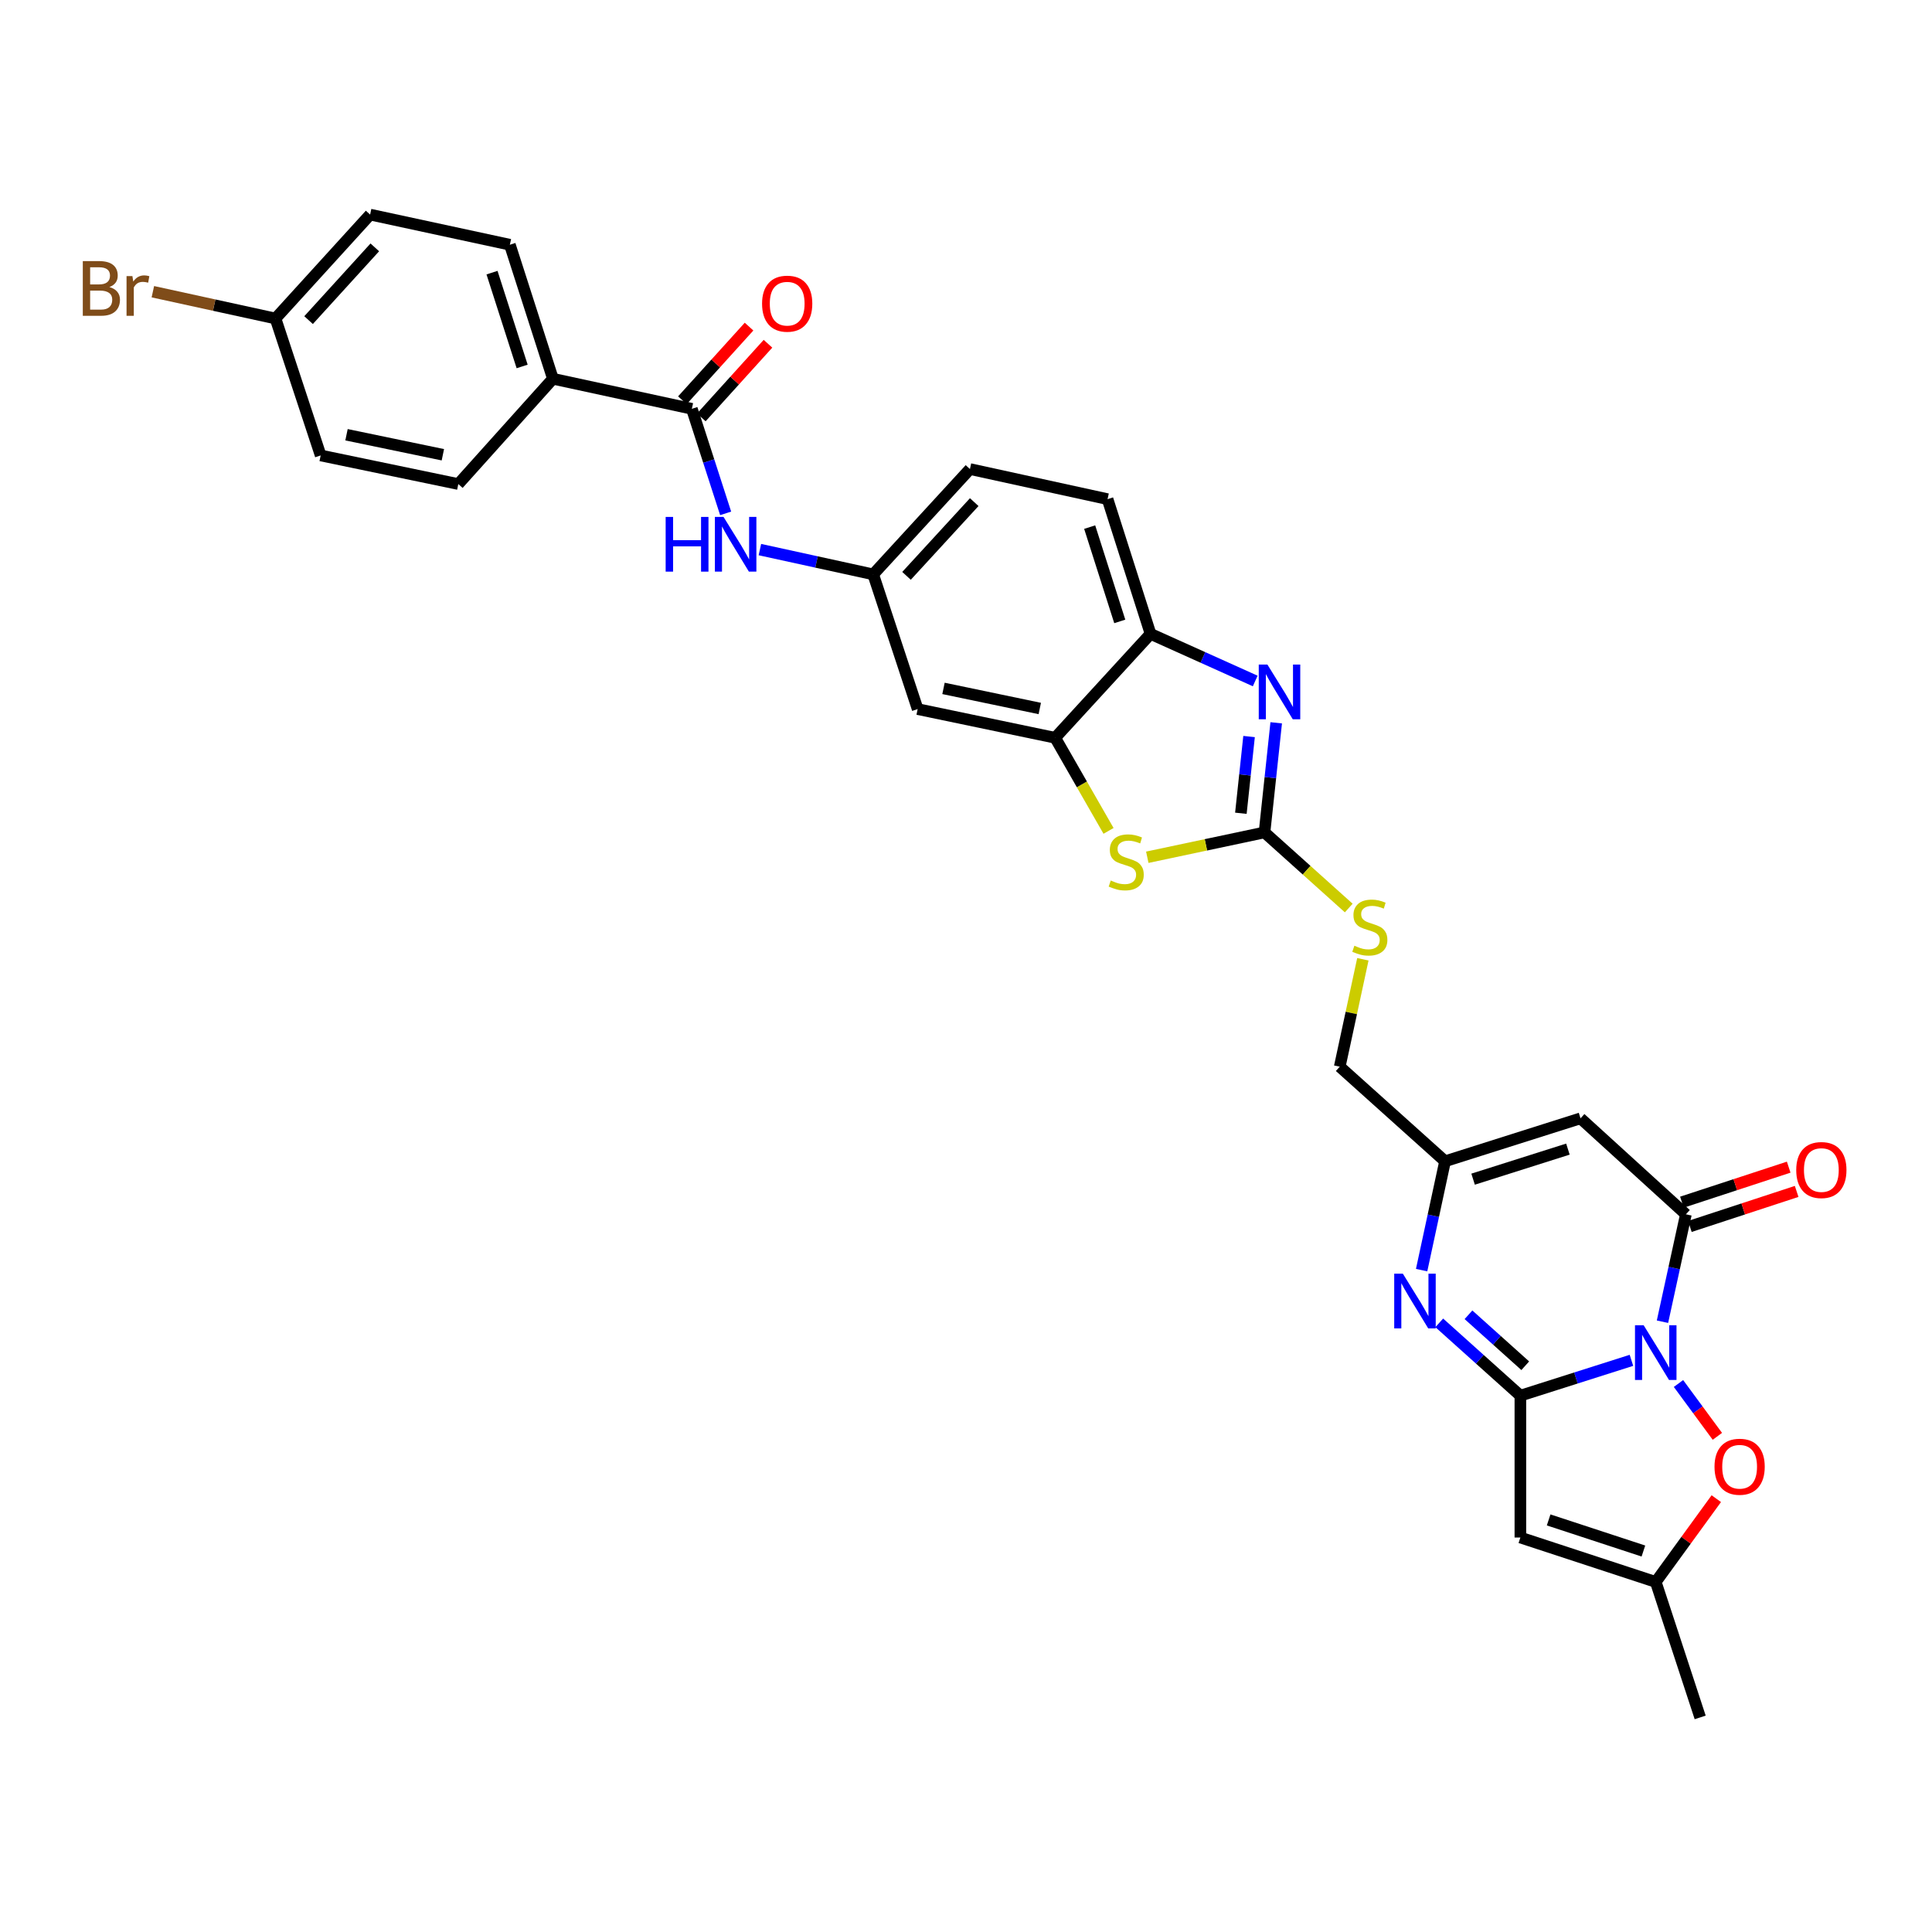 <?xml version='1.0' encoding='iso-8859-1'?>
<svg version='1.1' baseProfile='full'
              xmlns='http://www.w3.org/2000/svg'
                      xmlns:rdkit='http://www.rdkit.org/xml'
                      xmlns:xlink='http://www.w3.org/1999/xlink'
                  xml:space='preserve'
width='1000px' height='1000px' viewBox='0 0 1000 1000'>
<!-- END OF HEADER -->
<rect style='opacity:1.0;fill:#FFFFFF;stroke:none' width='1000' height='1000' x='0' y='0'> </rect>
<path class='bond-0' d='M 844.433,704.108 L 815.686,713.25' style='fill:none;fill-rule:evenodd;stroke:#0000FF;stroke-width:6px;stroke-linecap:butt;stroke-linejoin:miter;stroke-opacity:1' />
<path class='bond-0' d='M 815.686,713.25 L 786.94,722.392' style='fill:none;fill-rule:evenodd;stroke:#000000;stroke-width:6px;stroke-linecap:butt;stroke-linejoin:miter;stroke-opacity:1' />
<path class='bond-1' d='M 860.496,684.116 L 866.555,656.32' style='fill:none;fill-rule:evenodd;stroke:#0000FF;stroke-width:6px;stroke-linecap:butt;stroke-linejoin:miter;stroke-opacity:1' />
<path class='bond-1' d='M 866.555,656.32 L 872.614,628.525' style='fill:none;fill-rule:evenodd;stroke:#000000;stroke-width:6px;stroke-linecap:butt;stroke-linejoin:miter;stroke-opacity:1' />
<path class='bond-7' d='M 868.78,716.099 L 878.843,729.771' style='fill:none;fill-rule:evenodd;stroke:#0000FF;stroke-width:6px;stroke-linecap:butt;stroke-linejoin:miter;stroke-opacity:1' />
<path class='bond-7' d='M 878.843,729.771 L 888.906,743.443' style='fill:none;fill-rule:evenodd;stroke:#FF0000;stroke-width:6px;stroke-linecap:butt;stroke-linejoin:miter;stroke-opacity:1' />
<path class='bond-2' d='M 786.94,722.392 L 765.949,703.551' style='fill:none;fill-rule:evenodd;stroke:#000000;stroke-width:6px;stroke-linecap:butt;stroke-linejoin:miter;stroke-opacity:1' />
<path class='bond-2' d='M 765.949,703.551 L 744.958,684.709' style='fill:none;fill-rule:evenodd;stroke:#0000FF;stroke-width:6px;stroke-linecap:butt;stroke-linejoin:miter;stroke-opacity:1' />
<path class='bond-2' d='M 789.471,706.904 L 774.777,693.715' style='fill:none;fill-rule:evenodd;stroke:#000000;stroke-width:6px;stroke-linecap:butt;stroke-linejoin:miter;stroke-opacity:1' />
<path class='bond-2' d='M 774.777,693.715 L 760.083,680.526' style='fill:none;fill-rule:evenodd;stroke:#0000FF;stroke-width:6px;stroke-linecap:butt;stroke-linejoin:miter;stroke-opacity:1' />
<path class='bond-3' d='M 786.94,722.392 L 786.94,795.818' style='fill:none;fill-rule:evenodd;stroke:#000000;stroke-width:6px;stroke-linecap:butt;stroke-linejoin:miter;stroke-opacity:1' />
<path class='bond-6' d='M 872.614,628.525 L 818.073,578.845' style='fill:none;fill-rule:evenodd;stroke:#000000;stroke-width:6px;stroke-linecap:butt;stroke-linejoin:miter;stroke-opacity:1' />
<path class='bond-19' d='M 874.673,634.804 L 902.308,625.74' style='fill:none;fill-rule:evenodd;stroke:#000000;stroke-width:6px;stroke-linecap:butt;stroke-linejoin:miter;stroke-opacity:1' />
<path class='bond-19' d='M 902.308,625.74 L 929.943,616.676' style='fill:none;fill-rule:evenodd;stroke:#FF0000;stroke-width:6px;stroke-linecap:butt;stroke-linejoin:miter;stroke-opacity:1' />
<path class='bond-19' d='M 870.554,622.245 L 898.189,613.181' style='fill:none;fill-rule:evenodd;stroke:#000000;stroke-width:6px;stroke-linecap:butt;stroke-linejoin:miter;stroke-opacity:1' />
<path class='bond-19' d='M 898.189,613.181 L 925.824,604.117' style='fill:none;fill-rule:evenodd;stroke:#FF0000;stroke-width:6px;stroke-linecap:butt;stroke-linejoin:miter;stroke-opacity:1' />
<path class='bond-32' d='M 735.831,657.414 L 741.895,629.242' style='fill:none;fill-rule:evenodd;stroke:#0000FF;stroke-width:6px;stroke-linecap:butt;stroke-linejoin:miter;stroke-opacity:1' />
<path class='bond-32' d='M 741.895,629.242 L 747.959,601.071' style='fill:none;fill-rule:evenodd;stroke:#000000;stroke-width:6px;stroke-linecap:butt;stroke-linejoin:miter;stroke-opacity:1' />
<path class='bond-31' d='M 786.94,795.818 L 857.011,818.815' style='fill:none;fill-rule:evenodd;stroke:#000000;stroke-width:6px;stroke-linecap:butt;stroke-linejoin:miter;stroke-opacity:1' />
<path class='bond-31' d='M 801.572,786.71 L 850.622,802.808' style='fill:none;fill-rule:evenodd;stroke:#000000;stroke-width:6px;stroke-linecap:butt;stroke-linejoin:miter;stroke-opacity:1' />
<path class='bond-4' d='M 654.51,430.855 L 676.31,450.423' style='fill:none;fill-rule:evenodd;stroke:#000000;stroke-width:6px;stroke-linecap:butt;stroke-linejoin:miter;stroke-opacity:1' />
<path class='bond-4' d='M 676.31,450.423 L 698.11,469.992' style='fill:none;fill-rule:evenodd;stroke:#CCCC00;stroke-width:6px;stroke-linecap:butt;stroke-linejoin:miter;stroke-opacity:1' />
<path class='bond-5' d='M 654.51,430.855 L 657.537,402.489' style='fill:none;fill-rule:evenodd;stroke:#000000;stroke-width:6px;stroke-linecap:butt;stroke-linejoin:miter;stroke-opacity:1' />
<path class='bond-5' d='M 657.537,402.489 L 660.564,374.122' style='fill:none;fill-rule:evenodd;stroke:#0000FF;stroke-width:6px;stroke-linecap:butt;stroke-linejoin:miter;stroke-opacity:1' />
<path class='bond-5' d='M 642.276,420.942 L 644.395,401.086' style='fill:none;fill-rule:evenodd;stroke:#000000;stroke-width:6px;stroke-linecap:butt;stroke-linejoin:miter;stroke-opacity:1' />
<path class='bond-5' d='M 644.395,401.086 L 646.514,381.23' style='fill:none;fill-rule:evenodd;stroke:#0000FF;stroke-width:6px;stroke-linecap:butt;stroke-linejoin:miter;stroke-opacity:1' />
<path class='bond-8' d='M 654.51,430.855 L 624.173,437.287' style='fill:none;fill-rule:evenodd;stroke:#000000;stroke-width:6px;stroke-linecap:butt;stroke-linejoin:miter;stroke-opacity:1' />
<path class='bond-8' d='M 624.173,437.287 L 593.836,443.719' style='fill:none;fill-rule:evenodd;stroke:#CCCC00;stroke-width:6px;stroke-linecap:butt;stroke-linejoin:miter;stroke-opacity:1' />
<path class='bond-13' d='M 649.701,352.476 L 622.61,340.282' style='fill:none;fill-rule:evenodd;stroke:#0000FF;stroke-width:6px;stroke-linecap:butt;stroke-linejoin:miter;stroke-opacity:1' />
<path class='bond-13' d='M 622.61,340.282 L 595.519,328.088' style='fill:none;fill-rule:evenodd;stroke:#000000;stroke-width:6px;stroke-linecap:butt;stroke-linejoin:miter;stroke-opacity:1' />
<path class='bond-9' d='M 818.073,578.845 L 747.959,601.071' style='fill:none;fill-rule:evenodd;stroke:#000000;stroke-width:6px;stroke-linecap:butt;stroke-linejoin:miter;stroke-opacity:1' />
<path class='bond-9' d='M 811.55,594.777 L 762.47,610.336' style='fill:none;fill-rule:evenodd;stroke:#000000;stroke-width:6px;stroke-linecap:butt;stroke-linejoin:miter;stroke-opacity:1' />
<path class='bond-12' d='M 888.354,775.704 L 872.683,797.259' style='fill:none;fill-rule:evenodd;stroke:#FF0000;stroke-width:6px;stroke-linecap:butt;stroke-linejoin:miter;stroke-opacity:1' />
<path class='bond-12' d='M 872.683,797.259 L 857.011,818.815' style='fill:none;fill-rule:evenodd;stroke:#000000;stroke-width:6px;stroke-linecap:butt;stroke-linejoin:miter;stroke-opacity:1' />
<path class='bond-10' d='M 573.776,430.064 L 559.969,405.972' style='fill:none;fill-rule:evenodd;stroke:#CCCC00;stroke-width:6px;stroke-linecap:butt;stroke-linejoin:miter;stroke-opacity:1' />
<path class='bond-10' d='M 559.969,405.972 L 546.162,381.88' style='fill:none;fill-rule:evenodd;stroke:#000000;stroke-width:6px;stroke-linecap:butt;stroke-linejoin:miter;stroke-opacity:1' />
<path class='bond-22' d='M 747.959,601.071 L 693.447,552.118' style='fill:none;fill-rule:evenodd;stroke:#000000;stroke-width:6px;stroke-linecap:butt;stroke-linejoin:miter;stroke-opacity:1' />
<path class='bond-15' d='M 546.162,381.88 L 474.976,367.026' style='fill:none;fill-rule:evenodd;stroke:#000000;stroke-width:6px;stroke-linecap:butt;stroke-linejoin:miter;stroke-opacity:1' />
<path class='bond-15' d='M 538.184,366.714 L 488.354,356.316' style='fill:none;fill-rule:evenodd;stroke:#000000;stroke-width:6px;stroke-linecap:butt;stroke-linejoin:miter;stroke-opacity:1' />
<path class='bond-33' d='M 546.162,381.88 L 595.519,328.088' style='fill:none;fill-rule:evenodd;stroke:#000000;stroke-width:6px;stroke-linecap:butt;stroke-linejoin:miter;stroke-opacity:1' />
<path class='bond-11' d='M 358.104,211.605 L 366.848,238.661' style='fill:none;fill-rule:evenodd;stroke:#000000;stroke-width:6px;stroke-linecap:butt;stroke-linejoin:miter;stroke-opacity:1' />
<path class='bond-11' d='M 366.848,238.661 L 375.592,265.718' style='fill:none;fill-rule:evenodd;stroke:#0000FF;stroke-width:6px;stroke-linecap:butt;stroke-linejoin:miter;stroke-opacity:1' />
<path class='bond-17' d='M 358.104,211.605 L 286.184,196.039' style='fill:none;fill-rule:evenodd;stroke:#000000;stroke-width:6px;stroke-linecap:butt;stroke-linejoin:miter;stroke-opacity:1' />
<path class='bond-20' d='M 363.003,216.04 L 380.255,196.983' style='fill:none;fill-rule:evenodd;stroke:#000000;stroke-width:6px;stroke-linecap:butt;stroke-linejoin:miter;stroke-opacity:1' />
<path class='bond-20' d='M 380.255,196.983 L 397.507,177.927' style='fill:none;fill-rule:evenodd;stroke:#FF0000;stroke-width:6px;stroke-linecap:butt;stroke-linejoin:miter;stroke-opacity:1' />
<path class='bond-20' d='M 353.205,207.17 L 370.457,188.113' style='fill:none;fill-rule:evenodd;stroke:#000000;stroke-width:6px;stroke-linecap:butt;stroke-linejoin:miter;stroke-opacity:1' />
<path class='bond-20' d='M 370.457,188.113 L 387.709,169.057' style='fill:none;fill-rule:evenodd;stroke:#FF0000;stroke-width:6px;stroke-linecap:butt;stroke-linejoin:miter;stroke-opacity:1' />
<path class='bond-30' d='M 857.011,818.815 L 880.008,888.929' style='fill:none;fill-rule:evenodd;stroke:#000000;stroke-width:6px;stroke-linecap:butt;stroke-linejoin:miter;stroke-opacity:1' />
<path class='bond-21' d='M 595.519,328.088 L 573.271,258.356' style='fill:none;fill-rule:evenodd;stroke:#000000;stroke-width:6px;stroke-linecap:butt;stroke-linejoin:miter;stroke-opacity:1' />
<path class='bond-21' d='M 579.591,321.645 L 564.017,272.833' style='fill:none;fill-rule:evenodd;stroke:#000000;stroke-width:6px;stroke-linecap:butt;stroke-linejoin:miter;stroke-opacity:1' />
<path class='bond-14' d='M 393.325,284.467 L 422.645,290.88' style='fill:none;fill-rule:evenodd;stroke:#0000FF;stroke-width:6px;stroke-linecap:butt;stroke-linejoin:miter;stroke-opacity:1' />
<path class='bond-14' d='M 422.645,290.88 L 451.964,297.293' style='fill:none;fill-rule:evenodd;stroke:#000000;stroke-width:6px;stroke-linecap:butt;stroke-linejoin:miter;stroke-opacity:1' />
<path class='bond-18' d='M 474.976,367.026 L 451.964,297.293' style='fill:none;fill-rule:evenodd;stroke:#000000;stroke-width:6px;stroke-linecap:butt;stroke-linejoin:miter;stroke-opacity:1' />
<path class='bond-16' d='M 705.419,496.516 L 699.433,524.317' style='fill:none;fill-rule:evenodd;stroke:#CCCC00;stroke-width:6px;stroke-linecap:butt;stroke-linejoin:miter;stroke-opacity:1' />
<path class='bond-16' d='M 699.433,524.317 L 693.447,552.118' style='fill:none;fill-rule:evenodd;stroke:#000000;stroke-width:6px;stroke-linecap:butt;stroke-linejoin:miter;stroke-opacity:1' />
<path class='bond-23' d='M 286.184,196.039 L 263.906,126.674' style='fill:none;fill-rule:evenodd;stroke:#000000;stroke-width:6px;stroke-linecap:butt;stroke-linejoin:miter;stroke-opacity:1' />
<path class='bond-23' d='M 270.258,189.676 L 254.664,141.12' style='fill:none;fill-rule:evenodd;stroke:#000000;stroke-width:6px;stroke-linecap:butt;stroke-linejoin:miter;stroke-opacity:1' />
<path class='bond-24' d='M 286.184,196.039 L 237.223,250.543' style='fill:none;fill-rule:evenodd;stroke:#000000;stroke-width:6px;stroke-linecap:butt;stroke-linejoin:miter;stroke-opacity:1' />
<path class='bond-34' d='M 451.964,297.293 L 502.041,242.782' style='fill:none;fill-rule:evenodd;stroke:#000000;stroke-width:6px;stroke-linecap:butt;stroke-linejoin:miter;stroke-opacity:1' />
<path class='bond-34' d='M 469.209,298.058 L 504.262,259.9' style='fill:none;fill-rule:evenodd;stroke:#000000;stroke-width:6px;stroke-linecap:butt;stroke-linejoin:miter;stroke-opacity:1' />
<path class='bond-25' d='M 573.271,258.356 L 502.041,242.782' style='fill:none;fill-rule:evenodd;stroke:#000000;stroke-width:6px;stroke-linecap:butt;stroke-linejoin:miter;stroke-opacity:1' />
<path class='bond-27' d='M 263.906,126.674 L 191.574,111.071' style='fill:none;fill-rule:evenodd;stroke:#000000;stroke-width:6px;stroke-linecap:butt;stroke-linejoin:miter;stroke-opacity:1' />
<path class='bond-28' d='M 237.223,250.543 L 165.978,235.74' style='fill:none;fill-rule:evenodd;stroke:#000000;stroke-width:6px;stroke-linecap:butt;stroke-linejoin:miter;stroke-opacity:1' />
<path class='bond-28' d='M 229.225,235.382 L 179.353,225.02' style='fill:none;fill-rule:evenodd;stroke:#000000;stroke-width:6px;stroke-linecap:butt;stroke-linejoin:miter;stroke-opacity:1' />
<path class='bond-26' d='M 142.599,164.862 L 165.978,235.74' style='fill:none;fill-rule:evenodd;stroke:#000000;stroke-width:6px;stroke-linecap:butt;stroke-linejoin:miter;stroke-opacity:1' />
<path class='bond-29' d='M 142.599,164.862 L 110.86,157.927' style='fill:none;fill-rule:evenodd;stroke:#000000;stroke-width:6px;stroke-linecap:butt;stroke-linejoin:miter;stroke-opacity:1' />
<path class='bond-29' d='M 110.86,157.927 L 79.12,150.991' style='fill:none;fill-rule:evenodd;stroke:#7F4C19;stroke-width:6px;stroke-linecap:butt;stroke-linejoin:miter;stroke-opacity:1' />
<path class='bond-35' d='M 142.599,164.862 L 191.574,111.071' style='fill:none;fill-rule:evenodd;stroke:#000000;stroke-width:6px;stroke-linecap:butt;stroke-linejoin:miter;stroke-opacity:1' />
<path class='bond-35' d='M 159.718,165.691 L 194.001,128.037' style='fill:none;fill-rule:evenodd;stroke:#000000;stroke-width:6px;stroke-linecap:butt;stroke-linejoin:miter;stroke-opacity:1' />
<path  class='atom-0' d='M 850.751 685.947
L 860.031 700.947
Q 860.951 702.427, 862.431 705.107
Q 863.911 707.787, 863.991 707.947
L 863.991 685.947
L 867.751 685.947
L 867.751 714.267
L 863.871 714.267
L 853.911 697.867
Q 852.751 695.947, 851.511 693.747
Q 850.311 691.547, 849.951 690.867
L 849.951 714.267
L 846.271 714.267
L 846.271 685.947
L 850.751 685.947
' fill='#0000FF'/>
<path  class='atom-3' d='M 726.125 659.265
L 735.405 674.265
Q 736.325 675.745, 737.805 678.425
Q 739.285 681.105, 739.365 681.265
L 739.365 659.265
L 743.125 659.265
L 743.125 687.585
L 739.245 687.585
L 729.285 671.185
Q 728.125 669.265, 726.885 667.065
Q 725.685 664.865, 725.325 664.185
L 725.325 687.585
L 721.645 687.585
L 721.645 659.265
L 726.125 659.265
' fill='#0000FF'/>
<path  class='atom-6' d='M 656.011 343.974
L 665.291 358.974
Q 666.211 360.454, 667.691 363.134
Q 669.171 365.814, 669.251 365.974
L 669.251 343.974
L 673.011 343.974
L 673.011 372.294
L 669.131 372.294
L 659.171 355.894
Q 658.011 353.974, 656.771 351.774
Q 655.571 349.574, 655.211 348.894
L 655.211 372.294
L 651.531 372.294
L 651.531 343.974
L 656.011 343.974
' fill='#0000FF'/>
<path  class='atom-8' d='M 887.427 759.178
Q 887.427 752.378, 890.787 748.578
Q 894.147 744.778, 900.427 744.778
Q 906.707 744.778, 910.067 748.578
Q 913.427 752.378, 913.427 759.178
Q 913.427 766.058, 910.027 769.978
Q 906.627 773.858, 900.427 773.858
Q 894.187 773.858, 890.787 769.978
Q 887.427 766.098, 887.427 759.178
M 900.427 770.658
Q 904.747 770.658, 907.067 767.778
Q 909.427 764.858, 909.427 759.178
Q 909.427 753.618, 907.067 750.818
Q 904.747 747.978, 900.427 747.978
Q 896.107 747.978, 893.747 750.778
Q 891.427 753.578, 891.427 759.178
Q 891.427 764.898, 893.747 767.778
Q 896.107 770.658, 900.427 770.658
' fill='#FF0000'/>
<path  class='atom-9' d='M 574.927 455.752
Q 575.247 455.872, 576.567 456.432
Q 577.887 456.992, 579.327 457.352
Q 580.807 457.672, 582.247 457.672
Q 584.927 457.672, 586.487 456.392
Q 588.047 455.072, 588.047 452.792
Q 588.047 451.232, 587.247 450.272
Q 586.487 449.312, 585.287 448.792
Q 584.087 448.272, 582.087 447.672
Q 579.567 446.912, 578.047 446.192
Q 576.567 445.472, 575.487 443.952
Q 574.447 442.432, 574.447 439.872
Q 574.447 436.312, 576.847 434.112
Q 579.287 431.912, 584.087 431.912
Q 587.367 431.912, 591.087 433.472
L 590.167 436.552
Q 586.767 435.152, 584.207 435.152
Q 581.447 435.152, 579.927 436.312
Q 578.407 437.432, 578.447 439.392
Q 578.447 440.912, 579.207 441.832
Q 580.007 442.752, 581.127 443.272
Q 582.287 443.792, 584.207 444.392
Q 586.767 445.192, 588.287 445.992
Q 589.807 446.792, 590.887 448.432
Q 592.007 450.032, 592.007 452.792
Q 592.007 456.712, 589.367 458.832
Q 586.767 460.912, 582.407 460.912
Q 579.887 460.912, 577.967 460.352
Q 576.087 459.832, 573.847 458.912
L 574.927 455.752
' fill='#CCCC00'/>
<path  class='atom-15' d='M 344.543 267.56
L 348.383 267.56
L 348.383 279.6
L 362.863 279.6
L 362.863 267.56
L 366.703 267.56
L 366.703 295.88
L 362.863 295.88
L 362.863 282.8
L 348.383 282.8
L 348.383 295.88
L 344.543 295.88
L 344.543 267.56
' fill='#0000FF'/>
<path  class='atom-15' d='M 374.503 267.56
L 383.783 282.56
Q 384.703 284.04, 386.183 286.72
Q 387.663 289.4, 387.743 289.56
L 387.743 267.56
L 391.503 267.56
L 391.503 295.88
L 387.623 295.88
L 377.663 279.48
Q 376.503 277.56, 375.263 275.36
Q 374.063 273.16, 373.703 272.48
L 373.703 295.88
L 370.023 295.88
L 370.023 267.56
L 374.503 267.56
' fill='#0000FF'/>
<path  class='atom-17' d='M 701.021 489.506
Q 701.341 489.626, 702.661 490.186
Q 703.981 490.746, 705.421 491.106
Q 706.901 491.426, 708.341 491.426
Q 711.021 491.426, 712.581 490.146
Q 714.141 488.826, 714.141 486.546
Q 714.141 484.986, 713.341 484.026
Q 712.581 483.066, 711.381 482.546
Q 710.181 482.026, 708.181 481.426
Q 705.661 480.666, 704.141 479.946
Q 702.661 479.226, 701.581 477.706
Q 700.541 476.186, 700.541 473.626
Q 700.541 470.066, 702.941 467.866
Q 705.381 465.666, 710.181 465.666
Q 713.461 465.666, 717.181 467.226
L 716.261 470.306
Q 712.861 468.906, 710.301 468.906
Q 707.541 468.906, 706.021 470.066
Q 704.501 471.186, 704.541 473.146
Q 704.541 474.666, 705.301 475.586
Q 706.101 476.506, 707.221 477.026
Q 708.381 477.546, 710.301 478.146
Q 712.861 478.946, 714.381 479.746
Q 715.901 480.546, 716.981 482.186
Q 718.101 483.786, 718.101 486.546
Q 718.101 490.466, 715.461 492.586
Q 712.861 494.666, 708.501 494.666
Q 705.981 494.666, 704.061 494.106
Q 702.181 493.586, 699.941 492.666
L 701.021 489.506
' fill='#CCCC00'/>
<path  class='atom-20' d='M 929.728 605.608
Q 929.728 598.808, 933.088 595.008
Q 936.448 591.208, 942.728 591.208
Q 949.008 591.208, 952.368 595.008
Q 955.728 598.808, 955.728 605.608
Q 955.728 612.488, 952.328 616.408
Q 948.928 620.288, 942.728 620.288
Q 936.488 620.288, 933.088 616.408
Q 929.728 612.528, 929.728 605.608
M 942.728 617.088
Q 947.048 617.088, 949.368 614.208
Q 951.728 611.288, 951.728 605.608
Q 951.728 600.048, 949.368 597.248
Q 947.048 594.408, 942.728 594.408
Q 938.408 594.408, 936.048 597.208
Q 933.728 600.008, 933.728 605.608
Q 933.728 611.328, 936.048 614.208
Q 938.408 617.088, 942.728 617.088
' fill='#FF0000'/>
<path  class='atom-21' d='M 394.446 157.181
Q 394.446 150.381, 397.806 146.581
Q 401.166 142.781, 407.446 142.781
Q 413.726 142.781, 417.086 146.581
Q 420.446 150.381, 420.446 157.181
Q 420.446 164.061, 417.046 167.981
Q 413.646 171.861, 407.446 171.861
Q 401.206 171.861, 397.806 167.981
Q 394.446 164.101, 394.446 157.181
M 407.446 168.661
Q 411.766 168.661, 414.086 165.781
Q 416.446 162.861, 416.446 157.181
Q 416.446 151.621, 414.086 148.821
Q 411.766 145.981, 407.446 145.981
Q 403.126 145.981, 400.766 148.781
Q 398.446 151.581, 398.446 157.181
Q 398.446 162.901, 400.766 165.781
Q 403.126 168.661, 407.446 168.661
' fill='#FF0000'/>
<path  class='atom-30' d='M 56.618 148.583
Q 59.338 149.343, 60.698 151.023
Q 62.098 152.663, 62.098 155.103
Q 62.098 159.023, 59.578 161.263
Q 57.098 163.463, 52.378 163.463
L 42.858 163.463
L 42.858 135.143
L 51.218 135.143
Q 56.058 135.143, 58.498 137.103
Q 60.938 139.063, 60.938 142.663
Q 60.938 146.943, 56.618 148.583
M 46.658 138.343
L 46.658 147.223
L 51.218 147.223
Q 54.018 147.223, 55.458 146.103
Q 56.938 144.943, 56.938 142.663
Q 56.938 138.343, 51.218 138.343
L 46.658 138.343
M 52.378 160.263
Q 55.138 160.263, 56.618 158.943
Q 58.098 157.623, 58.098 155.103
Q 58.098 152.783, 56.458 151.623
Q 54.858 150.423, 51.778 150.423
L 46.658 150.423
L 46.658 160.263
L 52.378 160.263
' fill='#7F4C19'/>
<path  class='atom-30' d='M 68.538 142.903
L 68.978 145.743
Q 71.138 142.543, 74.658 142.543
Q 75.778 142.543, 77.298 142.943
L 76.698 146.303
Q 74.978 145.903, 74.018 145.903
Q 72.338 145.903, 71.218 146.583
Q 70.138 147.223, 69.258 148.783
L 69.258 163.463
L 65.498 163.463
L 65.498 142.903
L 68.538 142.903
' fill='#7F4C19'/>
</svg>
